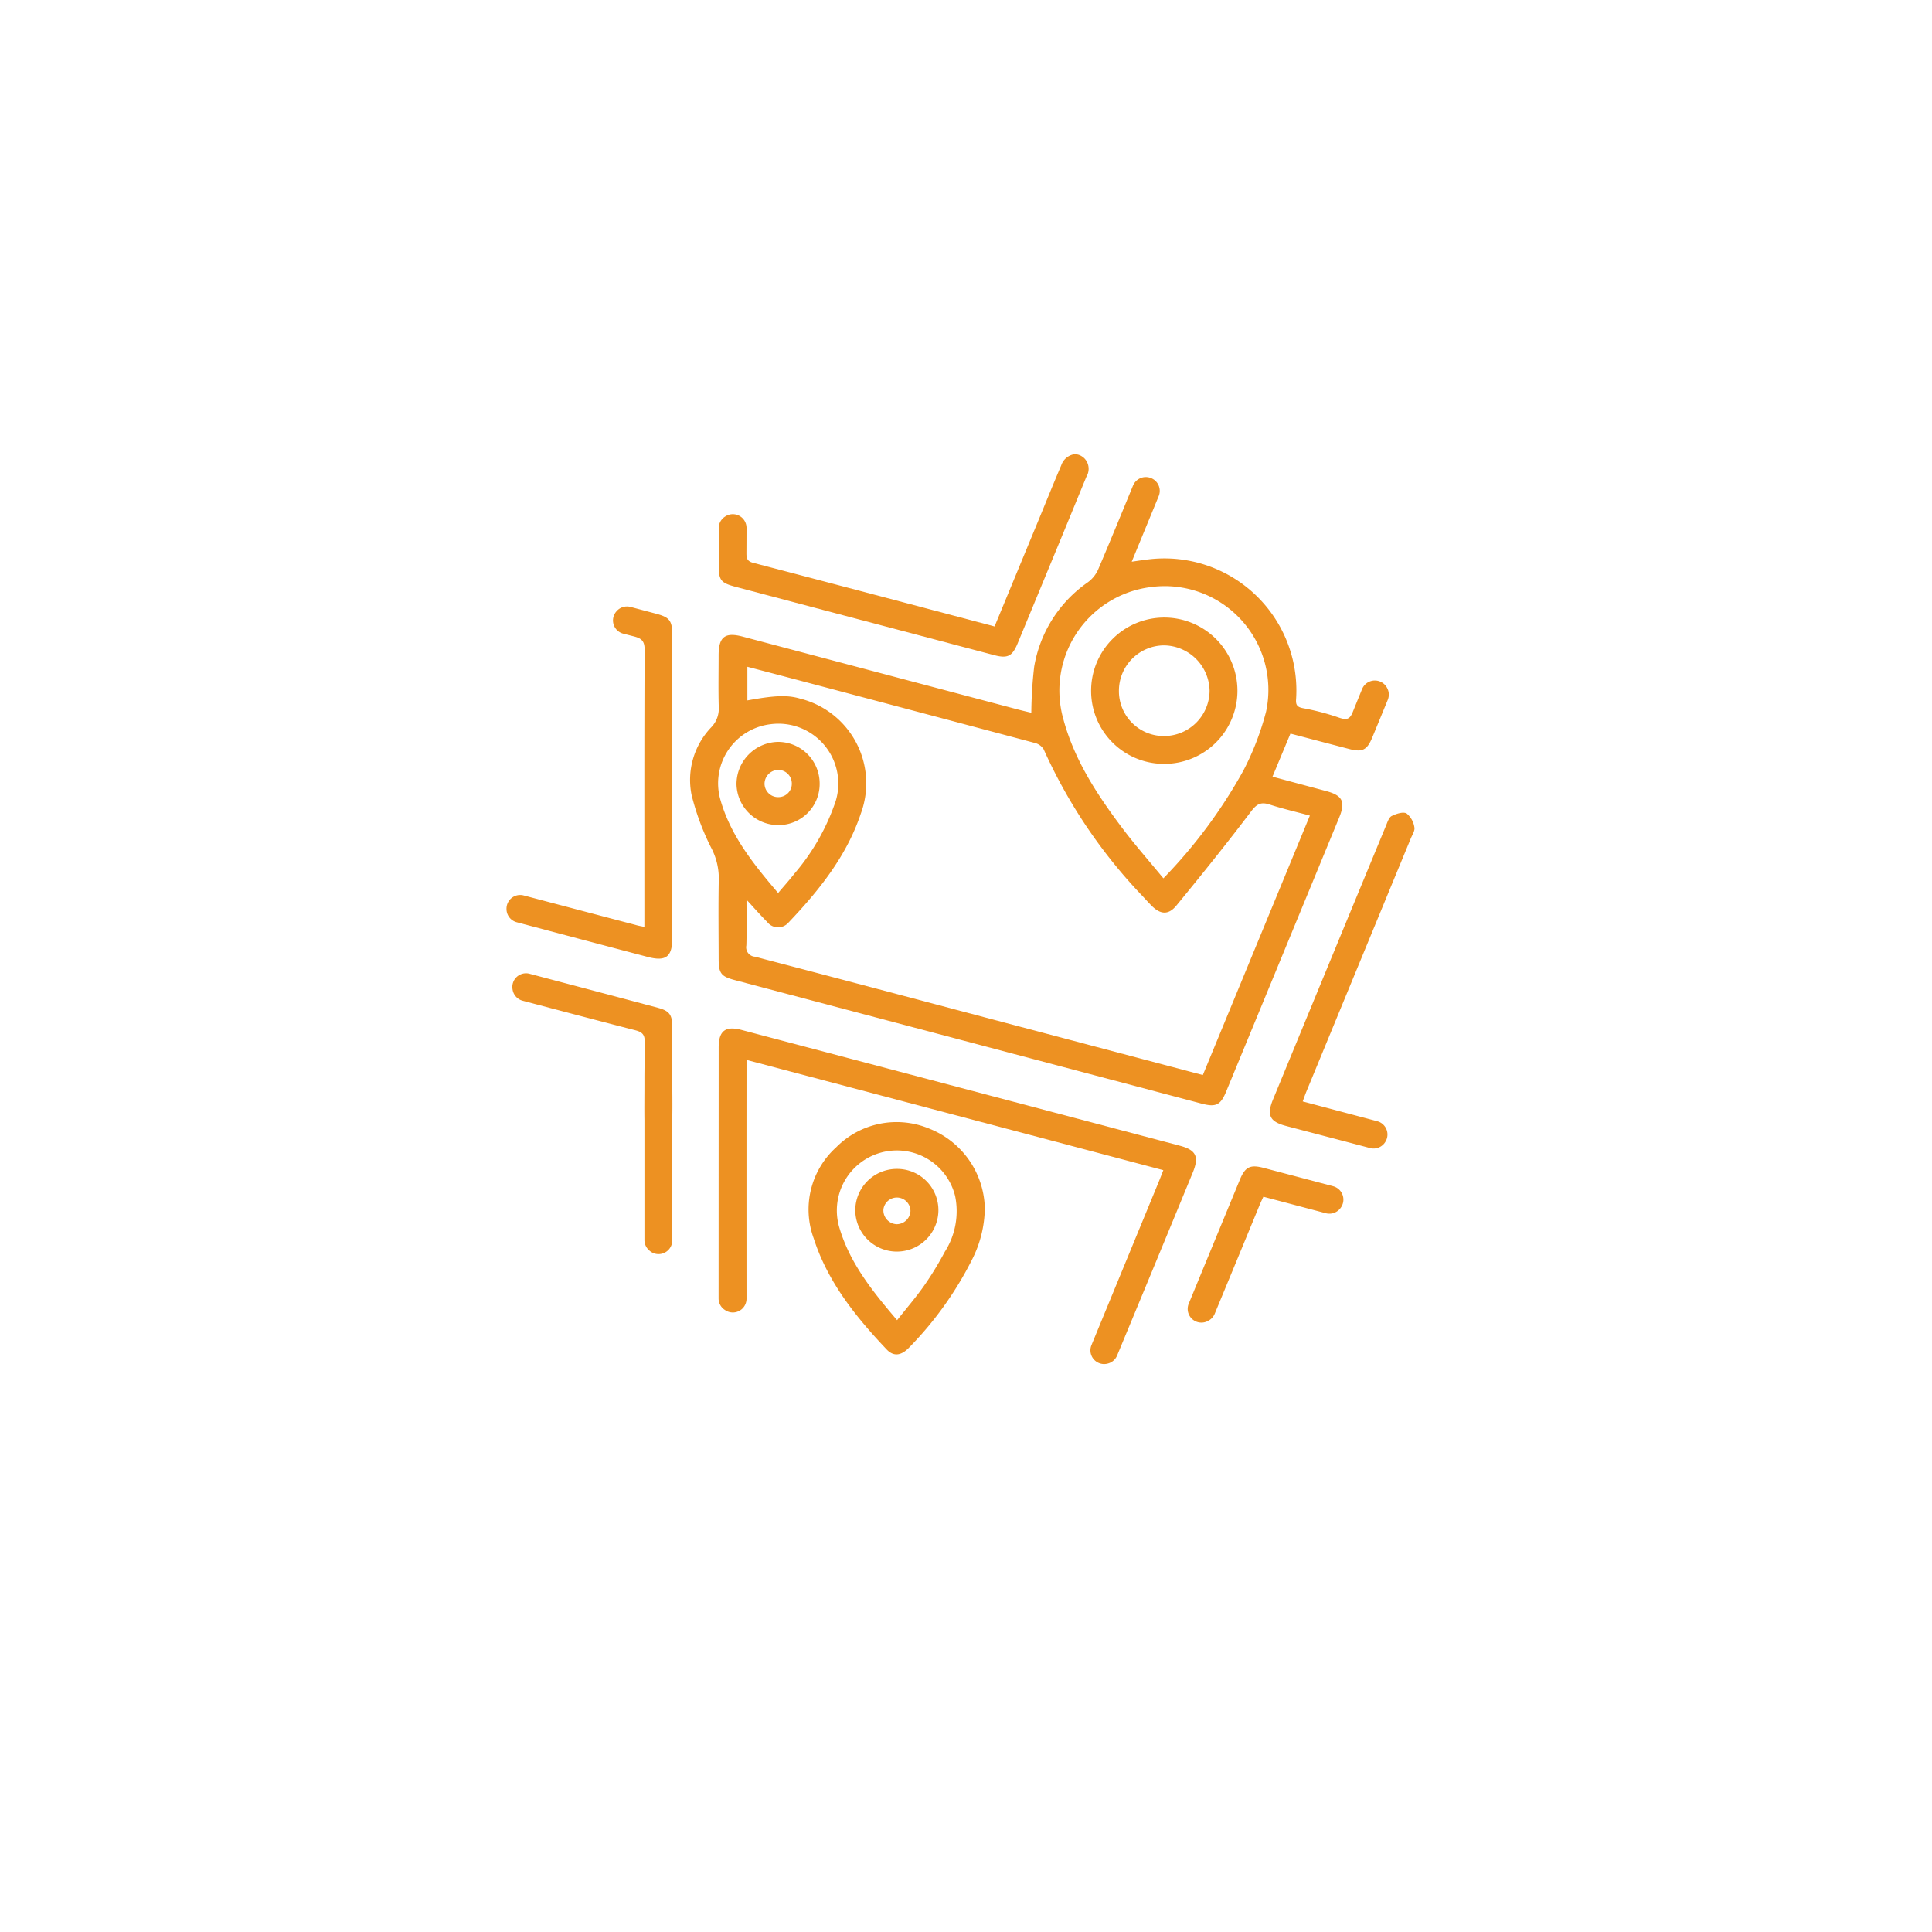 <svg xmlns="http://www.w3.org/2000/svg" xmlns:xlink="http://www.w3.org/1999/xlink" width="185" height="185" viewBox="0 0 185 185">
  <defs>
    <filter id="Ellipse_1331" x="0" y="0" width="185" height="185" filterUnits="userSpaceOnUse">
      <feOffset dy="5" input="SourceAlpha"/>
      <feGaussianBlur stdDeviation="2.5" result="blur"/>
      <feFlood flood-color="#07324b" flood-opacity="0.051"/>
      <feComposite operator="in" in2="blur"/>
      <feComposite in="SourceGraphic"/>
    </filter>
  </defs>
  <g id="Group_8037" data-name="Group 8037" transform="translate(-1217.5 -1348.5)">
    <g transform="matrix(1, 0, 0, 1, 1217.5, 1348.5)" filter="url(#Ellipse_1331)">
      <circle id="Ellipse_1331-2" data-name="Ellipse 1331" cx="85" cy="85" r="85" transform="translate(7.5 2.5)" fill="#fff"/>
    </g>
    <g id="Group_8008" data-name="Group 8008" transform="translate(-750.229 1056.286)">
      <path id="Path_18259" data-name="Path 18259" d="M2098.068,391.705c0,1.345.243,1.657,1.514,1.994l44.743,11.839c1.353.358,1.805.139,2.336-1.147q5.421-13.131,10.834-26.265c.616-1.5.311-2.1-1.248-2.517l-5.146-1.38,1.719-4.125c1.926.505,3.779.994,5.634,1.476,1.253.326,1.7.106,2.2-1.1s.991-2.4,1.486-3.608a1.316,1.316,0,0,0-.059-1.132l-.016-.03a1.322,1.322,0,0,0-2.385.134q-.452,1.106-.9,2.214c-.283.7-.6.765-1.339.508a23.269,23.269,0,0,0-3.392-.891c-.57-.105-.723-.3-.69-.826a12.64,12.64,0,0,0-14.091-13.434c-.517.056-1.03.142-1.646.228l2.583-6.277a1.315,1.315,0,0,0-.717-1.721l-.024-.01a1.328,1.328,0,0,0-1.722.731c-1.1,2.672-2.193,5.347-3.325,8a3.038,3.038,0,0,1-1,1.25,12.326,12.326,0,0,0-5.135,8.083,41.064,41.064,0,0,0-.275,4.41c-.412-.1-.9-.212-1.379-.339q-13.132-3.476-26.263-6.955c-1.693-.448-2.3.023-2.3,1.8,0,1.655-.035,3.311.014,4.965a2.567,2.567,0,0,1-.7,1.9,7.285,7.285,0,0,0-1.91,6.472,24.031,24.031,0,0,0,1.854,5.028,6.316,6.316,0,0,1,.76,2.922C2098.029,386.5,2098.063,389.1,2098.068,391.705Zm41.309-35.623A9.933,9.933,0,0,1,2150.487,368a26.782,26.782,0,0,1-2.184,5.664,48.258,48.258,0,0,1-7.649,10.3c-1.333-1.623-2.72-3.192-3.973-4.86-2.4-3.194-4.584-6.524-5.624-10.452A9.986,9.986,0,0,1,2139.377,356.082Zm-38.559,7.623c1.645.432,3.26.854,4.873,1.281q11.333,3,22.662,6.016a1.369,1.369,0,0,1,.842.619,49.8,49.8,0,0,0,9.517,14.1c.258.284.519.566.788.84.857.875,1.636.943,2.408,0,2.43-2.966,4.838-5.952,7.149-9.01.547-.723.95-.921,1.774-.653,1.23.4,2.5.692,3.85,1.058L2144.431,402.8l-20.91-5.533c-7.327-1.94-14.651-3.891-21.986-5.8a.9.9,0,0,1-.813-1.082c.042-1.379.013-2.761.013-4.374.76.821,1.349,1.5,1.981,2.13a1.316,1.316,0,0,0,2.035.064c2.929-3.079,5.578-6.374,6.941-10.47a8.359,8.359,0,0,0-5.824-10.982c-1.193-.352-2.422-.312-5.049.174Zm2.267,5.494a5.735,5.735,0,0,1,6.194,7.356,20.923,20.923,0,0,1-3.951,6.956c-.487.622-1.017,1.21-1.565,1.859-2.321-2.727-4.51-5.424-5.506-8.861A5.7,5.7,0,0,1,2103.085,369.2Z" transform="translate(-61.524 -7.644)" fill="#ed9122"/>
      <path id="Path_18260" data-name="Path 18260" d="M2151.847,594.55q-20.988-5.549-41.979-11.09c-1.526-.4-2.168.092-2.169,1.684q-.005,12.017-.008,24.034a1.3,1.3,0,0,0,.6,1.1l.074.047a1.31,1.31,0,0,0,2-1.116q-.007-10.88,0-21.76v-1.114l39.912,10.56c-.17.434-.293.76-.426,1.082q-3.227,7.836-6.456,15.672a1.313,1.313,0,0,0,1.59,1.757l.031-.009a1.307,1.307,0,0,0,.835-.755q3.635-8.744,7.238-17.5C2153.726,595.6,2153.429,594.968,2151.847,594.55Z" transform="translate(-71.153 -192.63)" fill="#ed9122"/>
      <path id="Path_18261" data-name="Path 18261" d="M2358.922,492.747c.146-.353.417-.758.346-1.074a2.105,2.105,0,0,0-.748-1.325c-.341-.185-.99.034-1.42.244-.261.128-.4.564-.533.886q-5.425,13.125-10.835,26.256c-.618,1.5-.32,2.125,1.226,2.534,2.686.712,5.378,1.408,8.064,2.121a1.317,1.317,0,0,0,1.488-.629l.014-.024a1.318,1.318,0,0,0-.812-1.916c-1.957-.518-5.231-1.387-7.138-1.895.137-.37.239-.672.361-.966Q2353.928,504.853,2358.922,492.747Z" transform="translate(-256.103 -120.243)" fill="#ed9122"/>
      <path id="Path_18262" data-name="Path 18262" d="M2323.9,644.711q-3.325-.881-6.651-1.756c-1.287-.34-1.77-.1-2.276,1.123q-2.453,5.939-4.9,11.88a1.313,1.313,0,0,0,1.868,1.638l.065-.037a1.312,1.312,0,0,0,.557-.637q2.156-5.205,4.3-10.414c.108-.261.233-.514.359-.793l5.981,1.581a1.328,1.328,0,0,0,1.371-.451l.018-.023A1.324,1.324,0,0,0,2323.9,644.711Z" transform="translate(-228.517 -238.908)" fill="#ed9122"/>
      <path id="Path_18263" data-name="Path 18263" d="M2029.723,434.9c1.76.467,2.378.012,2.378-1.788q0-14.491,0-28.982c0-1.446-.236-1.742-1.61-2.106l-2.386-.632a1.323,1.323,0,0,0-1.352.428l-.019.022a1.309,1.309,0,0,0,.676,2.11l1.029.264c.755.193,1.019.473,1.016,1.291-.036,8.479-.022,16.958-.022,25.437v1.086c-.321-.066-.49-.093-.656-.136q-5.453-1.438-10.906-2.876a1.31,1.31,0,0,0-1.642,1.251v.034a1.31,1.31,0,0,0,.973,1.281Q2023.462,433.247,2029.723,434.9Z" transform="translate(0 -51.061)" fill="#ed9122"/>
      <path id="Path_18264" data-name="Path 18264" d="M2109.365,348.412q12.36,3.27,24.723,6.533c1.294.342,1.74.121,2.26-1.134q2.2-5.314,4.395-10.632c.731-1.772,1.456-3.548,2.188-5.32a1.441,1.441,0,0,0-.231-1.789,1.514,1.514,0,0,0-.24-.178,1.157,1.157,0,0,0-.773-.168,1.59,1.59,0,0,0-1.167,1.045c-.778,1.817-1.515,3.651-2.27,5.477l-4.115,9.954c-7.775-2.055-15.442-4.089-23.118-6.093-.578-.151-.645-.448-.642-.939q.007-1.2.008-2.407a1.311,1.311,0,0,0-2-1.116l-.062.039a1.306,1.306,0,0,0-.6,1.1q0,1.735,0,3.469C2107.715,347.784,2107.893,348.022,2109.365,348.412Z" transform="translate(-71.17)" fill="#ed9122"/>
      <path id="Path_18265" data-name="Path 18265" d="M2034.041,569.442c0-1.624.014-3.248,0-4.871-.013-1.1-.3-1.46-1.372-1.746q-4.654-1.244-9.312-2.471l-2.985-.791a1.309,1.309,0,0,0-1.629,1.47c0,.02.007.04.01.059a1.31,1.31,0,0,0,.958,1.053c3.606.953,7.212,1.909,10.824,2.838.6.156.855.4.863.987.018,1.275-.025,2.549-.021,3.824s-.018,2.524,0,3.785c0,2.478,0,9.262,0,11.48a1.3,1.3,0,0,0,.393.936l.041.04a1.312,1.312,0,0,0,2.23-.935c0-3.8,0-9.766,0-11.68C2034.072,572.1,2034.041,570.768,2034.041,569.442Z" transform="translate(-1.939 -174.108)" fill="#ed9122"/>
      <path id="Path_18266" data-name="Path 18266" d="M2158.12,624.408a8.136,8.136,0,0,0-8.944,1.8,8.015,8.015,0,0,0-2.136,8.7c1.342,4.178,4.026,7.514,6.989,10.641.667.7,1.4.6,2.154-.191a33.531,33.531,0,0,0,6.01-8.393,11.111,11.111,0,0,0,1.233-4.944A8.406,8.406,0,0,0,2158.12,624.408Zm1.5,11.74a31.508,31.508,0,0,1-2.023,3.318c-.772,1.1-1.661,2.129-2.57,3.279-2.335-2.741-4.483-5.4-5.5-8.765a5.747,5.747,0,1,1,11.061-3.1A7.233,7.233,0,0,1,2159.625,636.148Z" transform="translate(-101.395 -224.116)" fill="#ed9122"/>
      <path id="Path_18267" data-name="Path 18267" d="M2275.32,420.13a7.006,7.006,0,1,0-6.991-6.97A6.984,6.984,0,0,0,2275.32,420.13Zm-.019-11.347a4.426,4.426,0,0,1,4.373,4.337,4.368,4.368,0,0,1-4.341,4.345,4.3,4.3,0,0,1-4.341-4.313A4.348,4.348,0,0,1,2275.3,408.783Z" transform="translate(-196.12 -54.771)" fill="#ed9122"/>
      <path id="Path_18268" data-name="Path 18268" d="M2119.361,467.7a3.939,3.939,0,0,0,4-3.967,3.986,3.986,0,0,0-3.983-4,4.05,4.05,0,0,0-3.98,4.035A4,4,0,0,0,2119.361,467.7Zm0-5.285a1.3,1.3,0,0,1,1.332,1.256,1.279,1.279,0,0,1-1.22,1.349,1.3,1.3,0,0,1-1.391-1.281A1.34,1.34,0,0,1,2119.356,462.416Z" transform="translate(-77.145 -96.479)" fill="#ed9122"/>
      <path id="Path_18269" data-name="Path 18269" d="M2170.647,643.885a3.976,3.976,0,0,0-4.012,3.97,3.98,3.98,0,0,0,7.959.05A3.946,3.946,0,0,0,2170.647,643.885Zm-.061,5.295a1.326,1.326,0,0,1-1.256-1.423,1.3,1.3,0,0,1,2.589.161A1.326,1.326,0,0,1,2170.586,649.18Z" transform="translate(-117.008 -239.741)" fill="#ed9122"/>
    </g>
  </g>
</svg>
